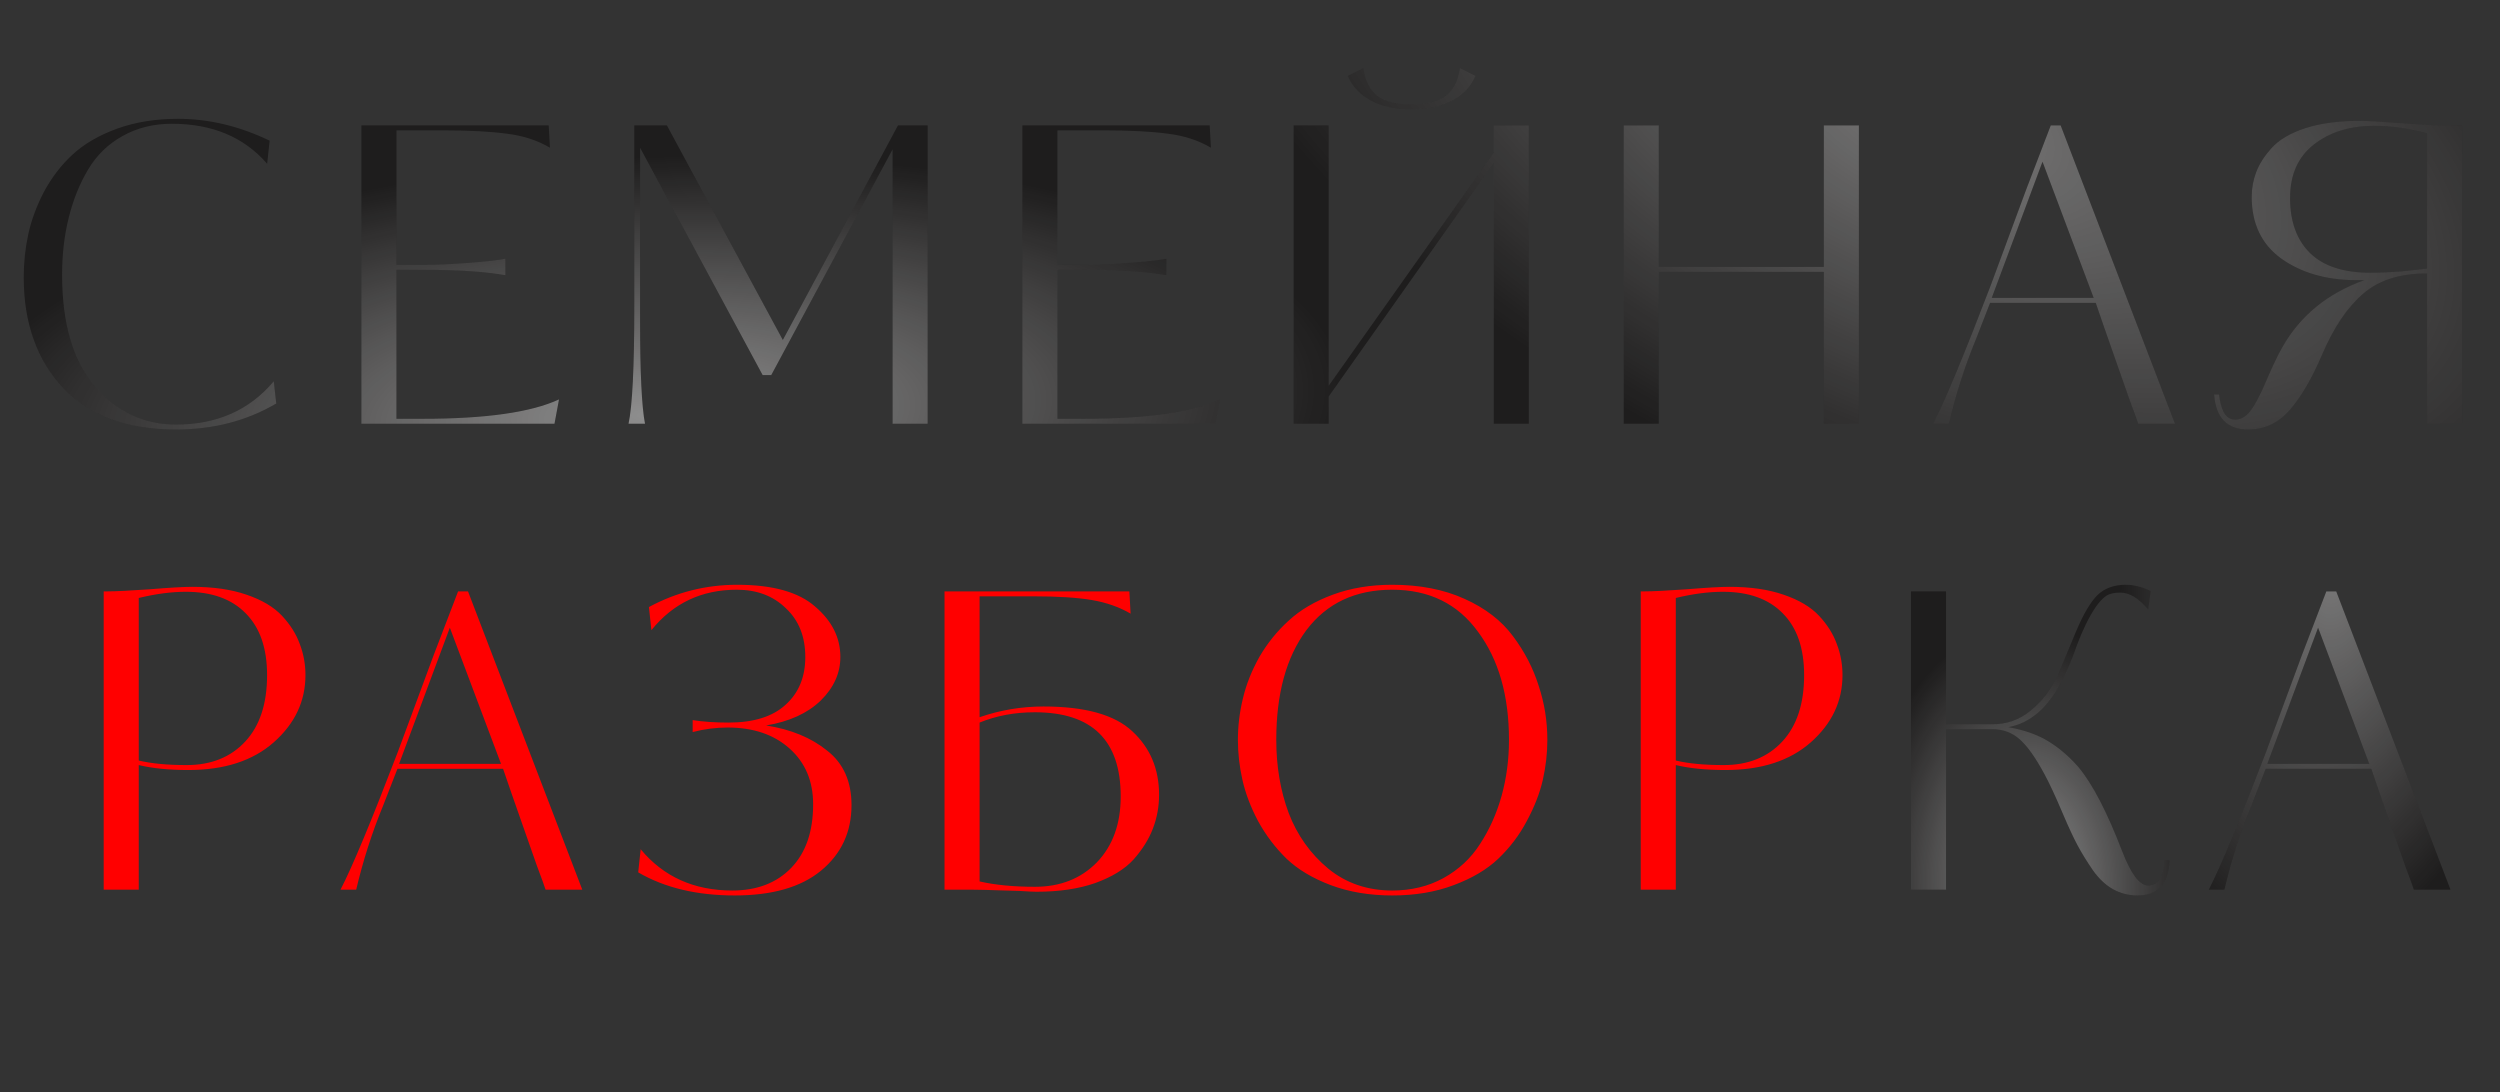 <?xml version="1.0" encoding="UTF-8"?> <svg xmlns="http://www.w3.org/2000/svg" width="531" height="232" viewBox="0 0 531 232" fill="none"><rect x="0" y="0" width="531" height="232" fill="#333333" stroke="none"/><path d="M58.147 80.973L58.673 85.706C52.421 89.386 45.323 91.227 37.377 91.227C26.977 91.227 18.973 88.276 13.364 82.376C7.814 76.416 5.039 68.587 5.039 58.889C5.039 55.792 5.36 52.754 6.003 49.774C6.645 46.795 7.755 43.786 9.333 40.748C10.969 37.709 12.984 35.08 15.38 32.86C17.834 30.582 20.989 28.741 24.845 27.339C28.701 25.937 33.024 25.236 37.815 25.236C44.359 25.236 50.844 26.784 57.271 29.881L56.745 34.788C51.837 29.121 45.089 26.287 36.5 26.287C32.586 26.287 29.08 27.164 25.984 28.917C22.946 30.611 20.521 32.977 18.71 36.015C16.899 39.053 15.526 42.471 14.591 46.269C13.656 50.008 13.189 54.039 13.189 58.363C13.189 68.763 15.526 76.679 20.2 82.113C24.874 87.488 30.599 90.175 37.377 90.175C46.082 90.175 53.005 87.108 58.147 80.973ZM84.208 88.948H89.817C103.196 88.948 112.836 87.575 118.737 84.829L117.773 90H76.759V26.638H116.546L116.809 31.37C114.122 29.793 111.055 28.8 107.607 28.391C104.16 27.923 99.603 27.69 93.936 27.69H84.208V56.26H90.08C92.651 56.26 95.835 56.113 99.632 55.821C103.43 55.529 106.001 55.237 107.345 54.945V58.45C102.963 57.691 97.208 57.311 90.08 57.311H84.208V88.948ZM197.035 90H189.586V31.721L163.82 79.659H161.98L135.951 31.37V67.915C135.951 79.075 136.302 86.436 137.003 90H133.498C134.315 86.202 134.724 77.935 134.724 65.198V26.638H141.648L166.274 72.21L190.725 26.638H197.035V90ZM224.6 88.948H230.208C243.588 88.948 253.228 87.575 259.129 84.829L258.165 90H217.15V26.638H256.938L257.201 31.37C254.513 29.793 251.446 28.8 247.999 28.391C244.552 27.923 239.995 27.69 234.327 27.69H224.6V56.26H230.471C233.042 56.26 236.226 56.113 240.024 55.821C243.821 55.529 246.392 55.237 247.736 54.945V58.45C243.354 57.691 237.599 57.311 230.471 57.311H224.6V88.948ZM324.719 90H317.27V34.613L282.214 84.216V90H274.765V26.638H282.214V81.937L317.27 32.422V26.638H324.719V90ZM291.942 21.73C289.255 20.503 287.356 18.634 286.246 16.122L289.576 14.456C289.985 17.319 291.066 19.364 292.819 20.591C294.338 21.643 296.675 22.168 299.83 22.168C302.926 22.168 305.234 21.643 306.753 20.591C308.564 19.364 309.674 17.319 310.083 14.456L313.413 16.122C312.303 18.634 310.405 20.503 307.717 21.73C305.555 22.724 302.926 23.22 299.83 23.22C296.733 23.22 294.104 22.724 291.942 21.73ZM394.829 90H387.38V57.749H352.325V90H344.875V26.638H352.325V56.698H387.38V26.638H394.829V90ZM437.684 26.638L461.959 90H454.16C453.926 89.24 453.312 87.546 452.319 84.917C451.384 82.23 450.216 78.899 448.814 74.926C447.411 70.953 446.185 67.419 445.133 64.322H422.698L419.63 72.21C417.293 77.877 415.395 83.807 413.934 90H410.604C413.116 85.151 417.176 75.394 422.785 60.729L430.41 40.134L435.58 26.638H437.684ZM444.695 63.27L433.828 34.35L423.048 63.27H444.695ZM522.957 90H515.507V58.1C509.84 58.041 505.312 59.473 501.923 62.394C498.535 65.315 495.614 69.668 493.16 75.452C490.998 80.477 488.719 84.362 486.324 87.108C483.929 89.854 480.978 91.227 477.473 91.227C473.032 91.227 470.637 88.744 470.286 83.778H471.338C471.455 85.18 471.776 86.436 472.302 87.546C472.886 88.598 473.704 89.124 474.756 89.124C475.924 89.124 476.976 88.539 477.911 87.371C478.904 86.144 480.102 83.865 481.504 80.535C482.789 77.555 483.87 75.306 484.746 73.787C488.544 67.068 494.357 62.306 502.186 59.502H500.171C493.978 59.444 488.778 57.925 484.571 54.945C480.365 51.907 478.261 47.525 478.261 41.799C478.261 39.988 478.583 38.235 479.225 36.541C479.868 34.847 480.949 33.152 482.468 31.458C484.045 29.705 486.412 28.303 489.567 27.251C492.78 26.2 496.636 25.674 501.135 25.674C502.946 25.674 506.072 25.849 510.512 26.2C515.011 26.55 518.253 26.696 520.24 26.638H522.957V90ZM515.507 57.048V28.303C511.71 27.251 507.941 26.726 504.202 26.726C499.119 26.726 494.883 28.04 491.495 30.669C488.106 33.298 486.412 37.096 486.412 42.062C486.412 47.087 487.843 51.001 490.706 53.806C493.569 56.552 497.804 57.925 503.413 57.925C505.458 57.925 507.649 57.837 509.986 57.662L515.507 57.048Z" fill="#1E1D1D"></path><path d="M58.147 80.973L58.673 85.706C52.421 89.386 45.323 91.227 37.377 91.227C26.977 91.227 18.973 88.276 13.364 82.376C7.814 76.416 5.039 68.587 5.039 58.889C5.039 55.792 5.36 52.754 6.003 49.774C6.645 46.795 7.755 43.786 9.333 40.748C10.969 37.709 12.984 35.08 15.38 32.86C17.834 30.582 20.989 28.741 24.845 27.339C28.701 25.937 33.024 25.236 37.815 25.236C44.359 25.236 50.844 26.784 57.271 29.881L56.745 34.788C51.837 29.121 45.089 26.287 36.5 26.287C32.586 26.287 29.08 27.164 25.984 28.917C22.946 30.611 20.521 32.977 18.71 36.015C16.899 39.053 15.526 42.471 14.591 46.269C13.656 50.008 13.189 54.039 13.189 58.363C13.189 68.763 15.526 76.679 20.2 82.113C24.874 87.488 30.599 90.175 37.377 90.175C46.082 90.175 53.005 87.108 58.147 80.973ZM84.208 88.948H89.817C103.196 88.948 112.836 87.575 118.737 84.829L117.773 90H76.759V26.638H116.546L116.809 31.37C114.122 29.793 111.055 28.8 107.607 28.391C104.16 27.923 99.603 27.69 93.936 27.69H84.208V56.26H90.08C92.651 56.26 95.835 56.113 99.632 55.821C103.43 55.529 106.001 55.237 107.345 54.945V58.45C102.963 57.691 97.208 57.311 90.08 57.311H84.208V88.948ZM197.035 90H189.586V31.721L163.82 79.659H161.98L135.951 31.37V67.915C135.951 79.075 136.302 86.436 137.003 90H133.498C134.315 86.202 134.724 77.935 134.724 65.198V26.638H141.648L166.274 72.21L190.725 26.638H197.035V90ZM224.6 88.948H230.208C243.588 88.948 253.228 87.575 259.129 84.829L258.165 90H217.15V26.638H256.938L257.201 31.37C254.513 29.793 251.446 28.8 247.999 28.391C244.552 27.923 239.995 27.69 234.327 27.69H224.6V56.26H230.471C233.042 56.26 236.226 56.113 240.024 55.821C243.821 55.529 246.392 55.237 247.736 54.945V58.45C243.354 57.691 237.599 57.311 230.471 57.311H224.6V88.948ZM324.719 90H317.27V34.613L282.214 84.216V90H274.765V26.638H282.214V81.937L317.27 32.422V26.638H324.719V90ZM291.942 21.73C289.255 20.503 287.356 18.634 286.246 16.122L289.576 14.456C289.985 17.319 291.066 19.364 292.819 20.591C294.338 21.643 296.675 22.168 299.83 22.168C302.926 22.168 305.234 21.643 306.753 20.591C308.564 19.364 309.674 17.319 310.083 14.456L313.413 16.122C312.303 18.634 310.405 20.503 307.717 21.73C305.555 22.724 302.926 23.22 299.83 23.22C296.733 23.22 294.104 22.724 291.942 21.73ZM394.829 90H387.38V57.749H352.325V90H344.875V26.638H352.325V56.698H387.38V26.638H394.829V90ZM437.684 26.638L461.959 90H454.16C453.926 89.24 453.312 87.546 452.319 84.917C451.384 82.23 450.216 78.899 448.814 74.926C447.411 70.953 446.185 67.419 445.133 64.322H422.698L419.63 72.21C417.293 77.877 415.395 83.807 413.934 90H410.604C413.116 85.151 417.176 75.394 422.785 60.729L430.41 40.134L435.58 26.638H437.684ZM444.695 63.27L433.828 34.35L423.048 63.27H444.695ZM522.957 90H515.507V58.1C509.84 58.041 505.312 59.473 501.923 62.394C498.535 65.315 495.614 69.668 493.16 75.452C490.998 80.477 488.719 84.362 486.324 87.108C483.929 89.854 480.978 91.227 477.473 91.227C473.032 91.227 470.637 88.744 470.286 83.778H471.338C471.455 85.18 471.776 86.436 472.302 87.546C472.886 88.598 473.704 89.124 474.756 89.124C475.924 89.124 476.976 88.539 477.911 87.371C478.904 86.144 480.102 83.865 481.504 80.535C482.789 77.555 483.87 75.306 484.746 73.787C488.544 67.068 494.357 62.306 502.186 59.502H500.171C493.978 59.444 488.778 57.925 484.571 54.945C480.365 51.907 478.261 47.525 478.261 41.799C478.261 39.988 478.583 38.235 479.225 36.541C479.868 34.847 480.949 33.152 482.468 31.458C484.045 29.705 486.412 28.303 489.567 27.251C492.78 26.2 496.636 25.674 501.135 25.674C502.946 25.674 506.072 25.849 510.512 26.2C515.011 26.55 518.253 26.696 520.24 26.638H522.957V90ZM515.507 57.048V28.303C511.71 27.251 507.941 26.726 504.202 26.726C499.119 26.726 494.883 28.04 491.495 30.669C488.106 33.298 486.412 37.096 486.412 42.062C486.412 47.087 487.843 51.001 490.706 53.806C493.569 56.552 497.804 57.925 503.413 57.925C505.458 57.925 507.649 57.837 509.986 57.662L515.507 57.048Z" fill="url(#paint0_radial_108_391)" fill-opacity="0.5"></path><path d="M58.147 80.973L58.673 85.706C52.421 89.386 45.323 91.227 37.377 91.227C26.977 91.227 18.973 88.276 13.364 82.376C7.814 76.416 5.039 68.587 5.039 58.889C5.039 55.792 5.36 52.754 6.003 49.774C6.645 46.795 7.755 43.786 9.333 40.748C10.969 37.709 12.984 35.08 15.38 32.86C17.834 30.582 20.989 28.741 24.845 27.339C28.701 25.937 33.024 25.236 37.815 25.236C44.359 25.236 50.844 26.784 57.271 29.881L56.745 34.788C51.837 29.121 45.089 26.287 36.5 26.287C32.586 26.287 29.08 27.164 25.984 28.917C22.946 30.611 20.521 32.977 18.71 36.015C16.899 39.053 15.526 42.471 14.591 46.269C13.656 50.008 13.189 54.039 13.189 58.363C13.189 68.763 15.526 76.679 20.2 82.113C24.874 87.488 30.599 90.175 37.377 90.175C46.082 90.175 53.005 87.108 58.147 80.973ZM84.208 88.948H89.817C103.196 88.948 112.836 87.575 118.737 84.829L117.773 90H76.759V26.638H116.546L116.809 31.37C114.122 29.793 111.055 28.8 107.607 28.391C104.16 27.923 99.603 27.69 93.936 27.69H84.208V56.26H90.08C92.651 56.26 95.835 56.113 99.632 55.821C103.43 55.529 106.001 55.237 107.345 54.945V58.45C102.963 57.691 97.208 57.311 90.08 57.311H84.208V88.948ZM197.035 90H189.586V31.721L163.82 79.659H161.98L135.951 31.37V67.915C135.951 79.075 136.302 86.436 137.003 90H133.498C134.315 86.202 134.724 77.935 134.724 65.198V26.638H141.648L166.274 72.21L190.725 26.638H197.035V90ZM224.6 88.948H230.208C243.588 88.948 253.228 87.575 259.129 84.829L258.165 90H217.15V26.638H256.938L257.201 31.37C254.513 29.793 251.446 28.8 247.999 28.391C244.552 27.923 239.995 27.69 234.327 27.69H224.6V56.26H230.471C233.042 56.26 236.226 56.113 240.024 55.821C243.821 55.529 246.392 55.237 247.736 54.945V58.45C243.354 57.691 237.599 57.311 230.471 57.311H224.6V88.948ZM324.719 90H317.27V34.613L282.214 84.216V90H274.765V26.638H282.214V81.937L317.27 32.422V26.638H324.719V90ZM291.942 21.73C289.255 20.503 287.356 18.634 286.246 16.122L289.576 14.456C289.985 17.319 291.066 19.364 292.819 20.591C294.338 21.643 296.675 22.168 299.83 22.168C302.926 22.168 305.234 21.643 306.753 20.591C308.564 19.364 309.674 17.319 310.083 14.456L313.413 16.122C312.303 18.634 310.405 20.503 307.717 21.73C305.555 22.724 302.926 23.22 299.83 23.22C296.733 23.22 294.104 22.724 291.942 21.73ZM394.829 90H387.38V57.749H352.325V90H344.875V26.638H352.325V56.698H387.38V26.638H394.829V90ZM437.684 26.638L461.959 90H454.16C453.926 89.24 453.312 87.546 452.319 84.917C451.384 82.23 450.216 78.899 448.814 74.926C447.411 70.953 446.185 67.419 445.133 64.322H422.698L419.63 72.21C417.293 77.877 415.395 83.807 413.934 90H410.604C413.116 85.151 417.176 75.394 422.785 60.729L430.41 40.134L435.58 26.638H437.684ZM444.695 63.27L433.828 34.35L423.048 63.27H444.695ZM522.957 90H515.507V58.1C509.84 58.041 505.312 59.473 501.923 62.394C498.535 65.315 495.614 69.668 493.16 75.452C490.998 80.477 488.719 84.362 486.324 87.108C483.929 89.854 480.978 91.227 477.473 91.227C473.032 91.227 470.637 88.744 470.286 83.778H471.338C471.455 85.18 471.776 86.436 472.302 87.546C472.886 88.598 473.704 89.124 474.756 89.124C475.924 89.124 476.976 88.539 477.911 87.371C478.904 86.144 480.102 83.865 481.504 80.535C482.789 77.555 483.87 75.306 484.746 73.787C488.544 67.068 494.357 62.306 502.186 59.502H500.171C493.978 59.444 488.778 57.925 484.571 54.945C480.365 51.907 478.261 47.525 478.261 41.799C478.261 39.988 478.583 38.235 479.225 36.541C479.868 34.847 480.949 33.152 482.468 31.458C484.045 29.705 486.412 28.303 489.567 27.251C492.78 26.2 496.636 25.674 501.135 25.674C502.946 25.674 506.072 25.849 510.512 26.2C515.011 26.55 518.253 26.696 520.24 26.638H522.957V90ZM515.507 57.048V28.303C511.71 27.251 507.941 26.726 504.202 26.726C499.119 26.726 494.883 28.04 491.495 30.669C488.106 33.298 486.412 37.096 486.412 42.062C486.412 47.087 487.843 51.001 490.706 53.806C493.569 56.552 497.804 57.925 503.413 57.925C505.458 57.925 507.649 57.837 509.986 57.662L515.507 57.048Z" fill="url(#paint1_radial_108_391)" fill-opacity="0.4"></path><path d="M437.877 144.712C434.956 150.379 431.187 153.622 426.572 154.44C430.077 155.082 432.94 156.105 435.16 157.507C437.439 158.909 439.542 160.72 441.47 162.94C444.45 166.504 447.546 172.464 450.76 180.818C452.629 185.668 454.47 188.092 456.281 188.092C458.384 188.092 459.553 186.31 459.786 182.746H460.838C460.604 187.713 458.326 190.196 454.002 190.196C452.133 190.196 450.409 189.757 448.832 188.881C447.254 188.005 445.823 186.661 444.537 184.85C443.252 182.98 442.171 181.227 441.295 179.592C440.419 177.956 439.396 175.765 438.228 173.019C436.592 169.163 435.277 166.329 434.284 164.518C432.414 161.012 430.662 158.529 429.026 157.069C427.39 155.608 425.432 154.878 423.154 154.878H413.338V188.969H405.889V125.607H413.338V153.826H422.979C426.134 153.884 428.909 152.92 431.304 150.934C433.758 148.948 435.686 146.435 437.088 143.397L441.032 133.932C442.551 130.368 444.041 127.856 445.501 126.395C447.021 124.935 449.036 124.205 451.548 124.205C453.184 124.205 454.937 124.643 456.807 125.519L456.281 129.463C454.294 127.067 452.308 125.87 450.322 125.87C449.036 125.87 448.043 126.103 447.342 126.571C446.641 127.038 445.881 127.856 445.063 129.025C443.661 131.128 442.347 133.815 441.12 137.087C440.185 139.833 439.104 142.375 437.877 144.712ZM496.216 125.607L520.491 188.969H512.692C512.458 188.209 511.844 186.515 510.851 183.886C509.916 181.198 508.748 177.868 507.346 173.895C505.943 169.922 504.716 166.387 503.665 163.291H481.23L478.162 171.178C475.825 176.846 473.926 182.776 472.466 188.969H469.136C471.648 184.119 475.708 174.362 481.317 159.698L488.942 139.103L494.112 125.607H496.216ZM503.227 162.239L492.36 133.319L481.58 162.239H503.227Z" fill="#1E1D1D"></path><path d="M437.877 144.712C434.956 150.379 431.187 153.622 426.572 154.44C430.077 155.082 432.94 156.105 435.16 157.507C437.439 158.909 439.542 160.72 441.47 162.94C444.45 166.504 447.546 172.464 450.76 180.818C452.629 185.668 454.47 188.092 456.281 188.092C458.384 188.092 459.553 186.31 459.786 182.746H460.838C460.604 187.713 458.326 190.196 454.002 190.196C452.133 190.196 450.409 189.757 448.832 188.881C447.254 188.005 445.823 186.661 444.537 184.85C443.252 182.98 442.171 181.227 441.295 179.592C440.419 177.956 439.396 175.765 438.228 173.019C436.592 169.163 435.277 166.329 434.284 164.518C432.414 161.012 430.662 158.529 429.026 157.069C427.39 155.608 425.432 154.878 423.154 154.878H413.338V188.969H405.889V125.607H413.338V153.826H422.979C426.134 153.884 428.909 152.92 431.304 150.934C433.758 148.948 435.686 146.435 437.088 143.397L441.032 133.932C442.551 130.368 444.041 127.856 445.501 126.395C447.021 124.935 449.036 124.205 451.548 124.205C453.184 124.205 454.937 124.643 456.807 125.519L456.281 129.463C454.294 127.067 452.308 125.87 450.322 125.87C449.036 125.87 448.043 126.103 447.342 126.571C446.641 127.038 445.881 127.856 445.063 129.025C443.661 131.128 442.347 133.815 441.12 137.087C440.185 139.833 439.104 142.375 437.877 144.712ZM496.216 125.607L520.491 188.969H512.692C512.458 188.209 511.844 186.515 510.851 183.886C509.916 181.198 508.748 177.868 507.346 173.895C505.943 169.922 504.716 166.387 503.665 163.291H481.23L478.162 171.178C475.825 176.846 473.926 182.776 472.466 188.969H469.136C471.648 184.119 475.708 174.362 481.317 159.698L488.942 139.103L494.112 125.607H496.216ZM503.227 162.239L492.36 133.319L481.58 162.239H503.227Z" fill="url(#paint2_radial_108_391)" fill-opacity="0.5"></path><path d="M437.877 144.712C434.956 150.379 431.187 153.622 426.572 154.44C430.077 155.082 432.94 156.105 435.16 157.507C437.439 158.909 439.542 160.72 441.47 162.94C444.45 166.504 447.546 172.464 450.76 180.818C452.629 185.668 454.47 188.092 456.281 188.092C458.384 188.092 459.553 186.31 459.786 182.746H460.838C460.604 187.713 458.326 190.196 454.002 190.196C452.133 190.196 450.409 189.757 448.832 188.881C447.254 188.005 445.823 186.661 444.537 184.85C443.252 182.98 442.171 181.227 441.295 179.592C440.419 177.956 439.396 175.765 438.228 173.019C436.592 169.163 435.277 166.329 434.284 164.518C432.414 161.012 430.662 158.529 429.026 157.069C427.39 155.608 425.432 154.878 423.154 154.878H413.338V188.969H405.889V125.607H413.338V153.826H422.979C426.134 153.884 428.909 152.92 431.304 150.934C433.758 148.948 435.686 146.435 437.088 143.397L441.032 133.932C442.551 130.368 444.041 127.856 445.501 126.395C447.021 124.935 449.036 124.205 451.548 124.205C453.184 124.205 454.937 124.643 456.807 125.519L456.281 129.463C454.294 127.067 452.308 125.87 450.322 125.87C449.036 125.87 448.043 126.103 447.342 126.571C446.641 127.038 445.881 127.856 445.063 129.025C443.661 131.128 442.347 133.815 441.12 137.087C440.185 139.833 439.104 142.375 437.877 144.712ZM496.216 125.607L520.491 188.969H512.692C512.458 188.209 511.844 186.515 510.851 183.886C509.916 181.198 508.748 177.868 507.346 173.895C505.943 169.922 504.716 166.387 503.665 163.291H481.23L478.162 171.178C475.825 176.846 473.926 182.776 472.466 188.969H469.136C471.648 184.119 475.708 174.362 481.317 159.698L488.942 139.103L494.112 125.607H496.216ZM503.227 162.239L492.36 133.319L481.58 162.239H503.227Z" fill="url(#paint3_radial_108_391)" fill-opacity="0.4"></path><path d="M64.879 143.397C64.879 148.948 62.629 153.709 58.13 157.682C53.69 161.597 47.643 163.554 39.989 163.554C35.9 163.554 32.394 163.203 29.473 162.502V188.969H22.024V125.607H22.812C24.565 125.607 27.545 125.461 31.752 125.169C35.958 124.818 38.996 124.643 40.866 124.643C45.306 124.643 49.133 125.198 52.346 126.308C55.618 127.418 58.13 128.908 59.883 130.777C61.636 132.647 62.892 134.633 63.652 136.737C64.469 138.84 64.879 141.06 64.879 143.397ZM56.728 143.397C56.728 137.672 55.209 133.29 52.171 130.252C49.191 127.213 44.956 125.694 39.464 125.694C36.425 125.694 33.095 126.133 29.473 127.009V161.538C32.16 162.181 35.549 162.502 39.639 162.502C44.839 162.502 48.987 160.837 52.083 157.507C55.18 154.177 56.728 149.473 56.728 143.397ZM99.403 125.607L123.679 188.969H115.879C115.645 188.209 115.032 186.515 114.038 183.886C113.104 181.198 111.935 177.868 110.533 173.895C109.131 169.922 107.904 166.387 106.852 163.291H84.417L81.35 171.178C79.013 176.846 77.114 182.776 75.653 188.969H72.323C74.835 184.119 78.896 174.362 84.504 159.698L92.129 139.103L97.3 125.607H99.403ZM106.414 162.239L95.547 133.319L84.767 162.239H106.414ZM138.357 133.845L137.831 128.937C143.673 125.782 149.925 124.205 156.585 124.205C164.122 124.205 169.643 125.753 173.149 128.849C176.713 131.887 178.495 135.451 178.495 139.541C178.495 142.988 177.092 146.085 174.288 148.831C171.484 151.518 167.627 153.271 162.72 154.089C167.978 154.907 172.301 156.689 175.69 159.435C179.137 162.122 180.861 165.978 180.861 171.003C180.861 176.729 178.699 181.373 174.376 184.937C170.111 188.443 164.005 190.196 156.059 190.196C147.997 190.196 141.161 188.56 135.552 185.288L136.078 180.38C140.927 186.223 147.412 189.144 155.533 189.144C160.792 189.144 164.969 187.537 168.066 184.324C171.162 181.111 172.71 176.612 172.71 170.828C172.71 165.92 171.045 161.976 167.715 158.997C164.385 156.017 160.003 154.527 154.569 154.527C152.057 154.527 149.574 154.848 147.12 155.491V152.95C149.34 153.3 151.882 153.475 154.745 153.475C160.061 153.475 164.093 152.219 166.839 149.707C169.643 147.195 171.045 143.806 171.045 139.541C171.045 135.218 169.672 131.771 166.926 129.2C164.239 126.571 160.763 125.256 156.498 125.256C149.019 125.256 142.972 128.119 138.357 133.845ZM206.663 188.969H200.616V125.607H239.878L240.141 130.339C237.745 128.937 234.999 127.973 231.903 127.447C228.806 126.921 224.658 126.658 219.458 126.658H208.065V152.336C212.447 150.817 216.975 150.058 221.649 150.058C230.471 150.058 236.752 151.81 240.491 155.316C244.289 158.821 246.188 163.32 246.188 168.812C246.188 171.324 245.75 173.72 244.873 175.998C243.997 178.277 242.624 180.468 240.754 182.571C238.885 184.616 236.168 186.281 232.604 187.567C229.098 188.793 224.95 189.407 220.159 189.407C219.458 189.407 218.231 189.349 216.479 189.232C214.726 189.173 213.674 189.144 213.324 189.144C210.052 189.027 207.832 188.969 206.663 188.969ZM238.037 169.163C238.037 157.244 231.961 151.285 219.809 151.285C215.544 151.285 211.629 152.015 208.065 153.475V187.216C211.396 187.976 215.31 188.355 219.809 188.355C225.184 188.355 229.566 186.632 232.955 183.185C236.343 179.679 238.037 175.005 238.037 169.163ZM328.658 157.156C328.658 159.961 328.337 162.794 327.694 165.657C327.052 168.462 325.912 171.383 324.276 174.421C322.699 177.401 320.683 180.059 318.229 182.396C315.834 184.675 312.679 186.544 308.765 188.005C304.908 189.465 300.556 190.196 295.707 190.196C290.916 190.196 286.563 189.465 282.648 188.005C278.792 186.544 275.667 184.675 273.271 182.396C270.876 180.059 268.86 177.401 267.224 174.421C265.647 171.441 264.537 168.52 263.894 165.657C263.251 162.794 262.93 159.961 262.93 157.156C262.93 154.235 263.281 151.314 263.982 148.393C264.683 145.413 265.851 142.462 267.487 139.541C269.182 136.62 271.256 134.049 273.709 131.829C276.163 129.55 279.289 127.71 283.087 126.308C286.884 124.906 291.091 124.205 295.707 124.205C301.549 124.205 306.661 125.198 311.043 127.184C315.483 129.171 318.93 131.829 321.384 135.159C323.838 138.431 325.649 141.937 326.818 145.676C328.045 149.357 328.658 153.183 328.658 157.156ZM320.508 157.156C320.508 147.75 318.317 140.096 313.935 134.195C309.612 128.236 303.535 125.256 295.707 125.256C287.878 125.256 281.801 128.119 277.478 133.845C273.213 139.57 271.08 147.341 271.08 157.156C271.08 162.765 271.957 167.936 273.709 172.668C275.521 177.401 278.325 181.344 282.123 184.499C285.92 187.596 290.448 189.144 295.707 189.144C299.738 189.144 303.36 188.268 306.574 186.515C309.845 184.704 312.445 182.279 314.373 179.241C316.36 176.203 317.879 172.814 318.93 169.075C319.982 165.277 320.508 161.304 320.508 157.156ZM391.346 143.397C391.346 148.948 389.097 153.709 384.598 157.682C380.157 161.597 374.11 163.554 366.457 163.554C362.367 163.554 358.862 163.203 355.94 162.502V188.969H348.491V125.607H349.28C351.033 125.607 354.012 125.461 358.219 125.169C362.425 124.818 365.464 124.643 367.333 124.643C371.773 124.643 375.6 125.198 378.814 126.308C382.086 127.418 384.598 128.908 386.351 130.777C388.103 132.647 389.359 134.633 390.119 136.737C390.937 138.84 391.346 141.06 391.346 143.397ZM383.196 143.397C383.196 137.672 381.677 133.29 378.638 130.252C375.659 127.213 371.423 125.694 365.931 125.694C362.893 125.694 359.563 126.133 355.94 127.009V161.538C358.628 162.181 362.017 162.502 366.106 162.502C371.306 162.502 375.454 160.837 378.551 157.507C381.647 154.177 383.196 149.473 383.196 143.397Z" fill="#FF0000"></path><defs><radialGradient id="paint0_radial_108_391" cx="0" cy="0" r="1" gradientUnits="userSpaceOnUse" gradientTransform="translate(137.073 88.037) rotate(87.564) scale(54.683 148.56)"><stop stop-color="white"></stop><stop offset="1" stop-color="white" stop-opacity="0"></stop></radialGradient><radialGradient id="paint1_radial_108_391" cx="0" cy="0" r="1" gradientUnits="userSpaceOnUse" gradientTransform="translate(411.313 23.387) rotate(113.752) scale(86.55 173.991)"><stop stop-color="white"></stop><stop offset="1" stop-color="white" stop-opacity="0"></stop></radialGradient><radialGradient id="paint2_radial_108_391" cx="0" cy="0" r="1" gradientUnits="userSpaceOnUse" gradientTransform="translate(430.526 187.006) rotate(89.422) scale(54.637 35.282)"><stop stop-color="white"></stop><stop offset="1" stop-color="white" stop-opacity="0"></stop></radialGradient><radialGradient id="paint3_radial_108_391" cx="0" cy="0" r="1" gradientUnits="userSpaceOnUse" gradientTransform="translate(495.6 122.356) rotate(95.961) scale(79.65 44.863)"><stop stop-color="white"></stop><stop offset="1" stop-color="white" stop-opacity="0"></stop></radialGradient></defs></svg> 